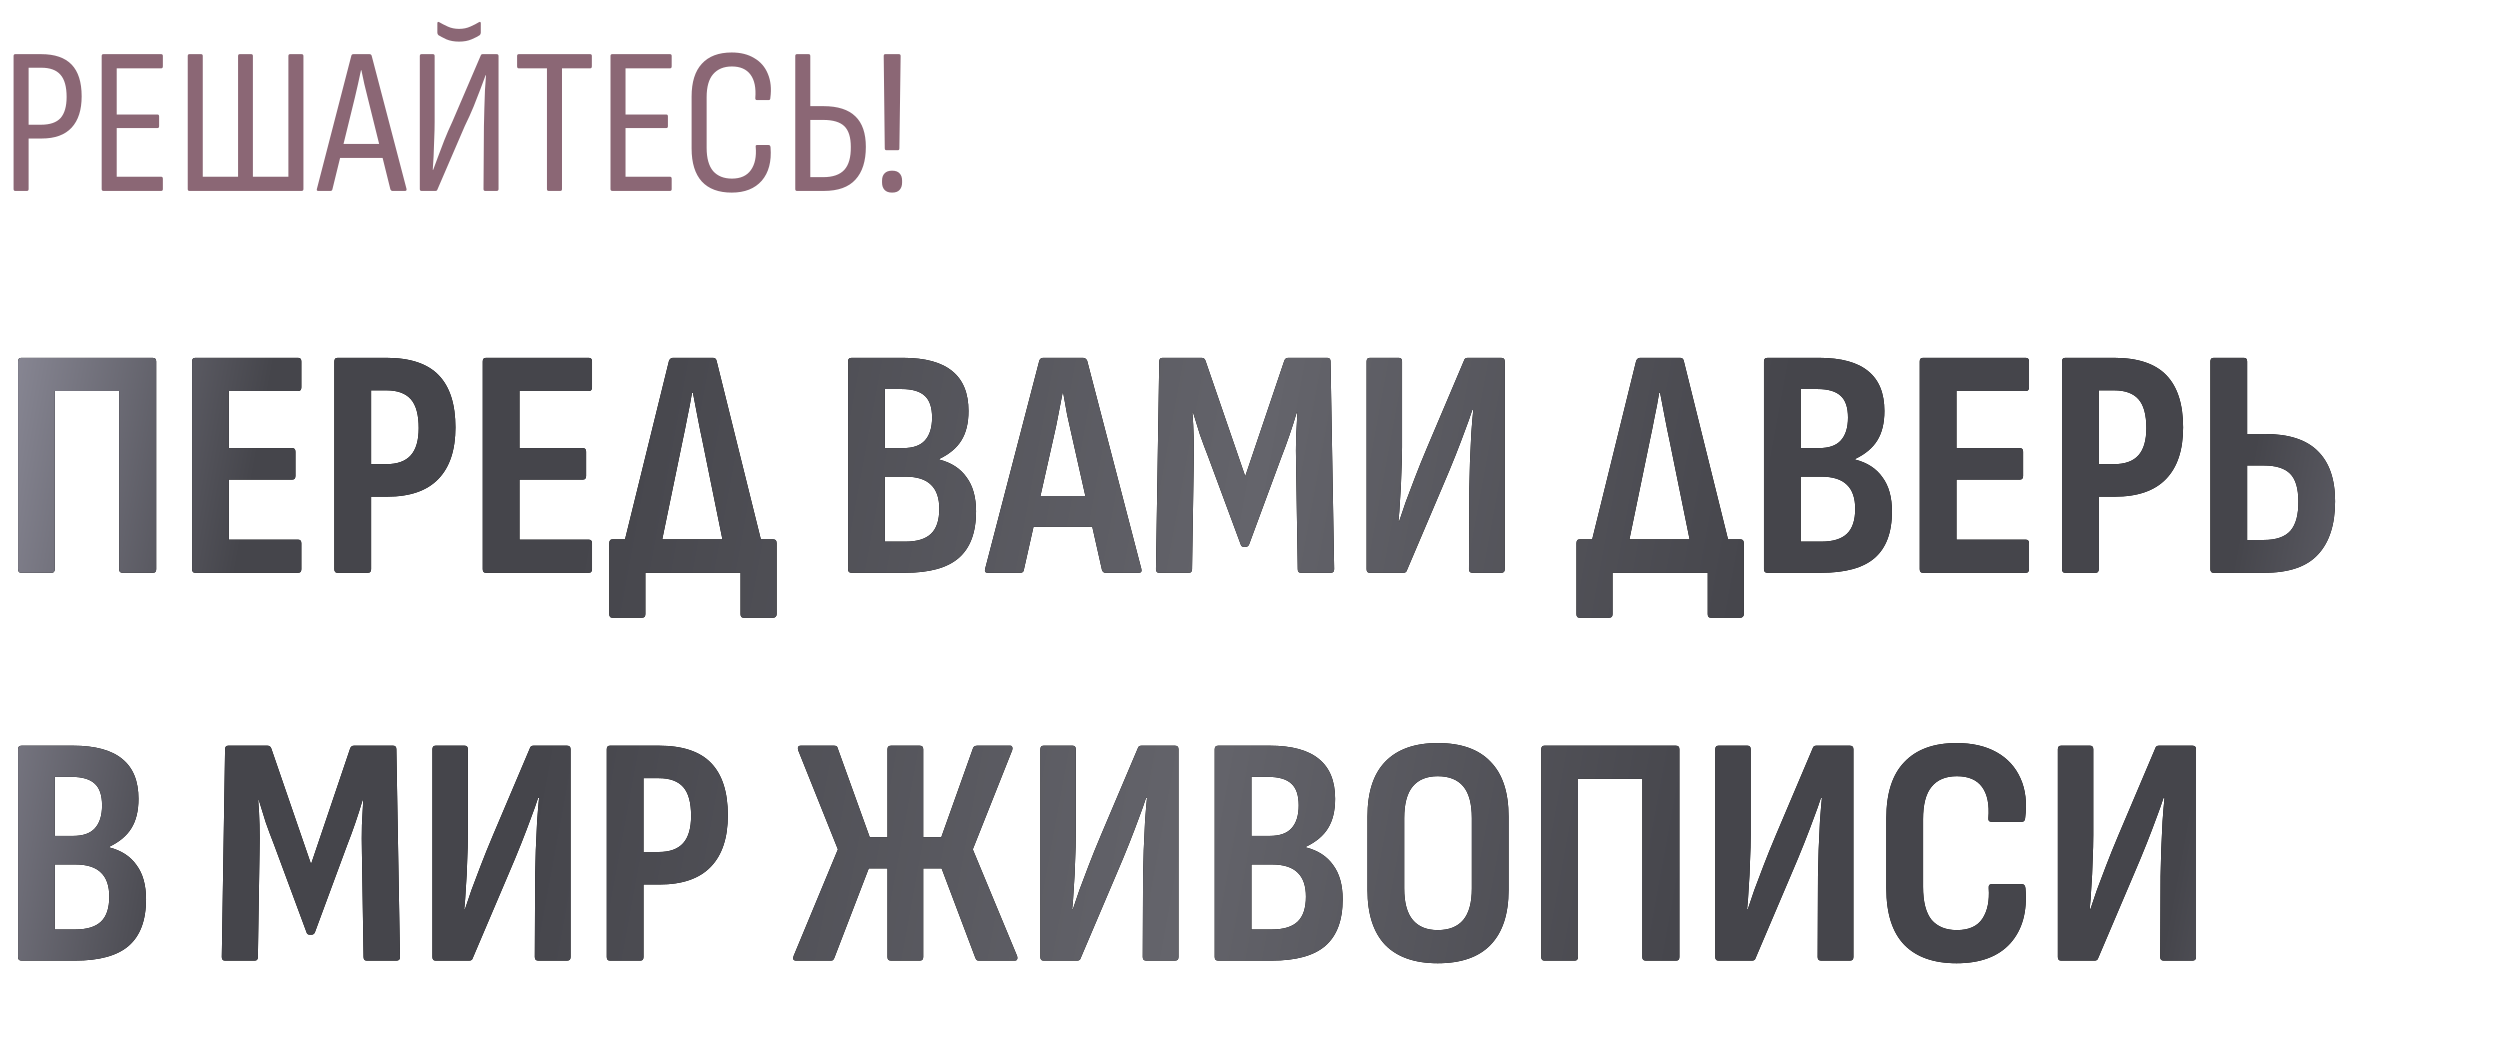 <?xml version="1.0" encoding="UTF-8"?> <svg xmlns="http://www.w3.org/2000/svg" width="419" height="177" viewBox="0 0 419 177" fill="none"> <path d="M3.575 96C3.208 96 3.025 95.798 3.025 95.395V60.58C3.025 60.177 3.208 59.975 3.575 59.975H25.575C25.978 59.975 26.18 60.177 26.18 60.58V95.395C26.18 95.798 25.997 96 25.63 96H20.57C20.167 96 19.965 95.798 19.965 95.395V65.53H9.185V95.34C9.185 95.78 9.002 96 8.635 96H3.575ZM32.74 96C32.373 96 32.19 95.798 32.19 95.395V60.58C32.19 60.177 32.373 59.975 32.74 59.975H49.955C50.322 59.975 50.505 60.177 50.505 60.58V64.925C50.505 65.328 50.322 65.53 49.955 65.53H38.35V75.1H48.965C49.332 75.1 49.515 75.302 49.515 75.705V79.775C49.515 80.178 49.332 80.38 48.965 80.38H38.35V90.445H49.955C50.322 90.445 50.505 90.647 50.505 91.05V95.395C50.505 95.798 50.322 96 49.955 96H32.74ZM56.588 96C56.221 96 56.038 95.798 56.038 95.395V60.58C56.038 60.177 56.221 59.975 56.588 59.975H64.783C68.743 59.975 71.658 60.947 73.528 62.89C75.398 64.833 76.333 67.748 76.333 71.635C76.333 75.412 75.379 78.29 73.473 80.27C71.566 82.25 68.706 83.24 64.893 83.24H62.198V95.395C62.198 95.798 62.014 96 61.648 96H56.588ZM62.198 77.795H64.728C66.598 77.795 67.973 77.3 68.853 76.31C69.733 75.32 70.173 73.798 70.173 71.745C70.173 69.508 69.733 67.895 68.853 66.905C67.973 65.915 66.616 65.42 64.783 65.42H62.198V77.795ZM81.456 96C81.089 96 80.906 95.798 80.906 95.395V60.58C80.906 60.177 81.089 59.975 81.456 59.975H98.671C99.037 59.975 99.221 60.177 99.221 60.58V64.925C99.221 65.328 99.037 65.53 98.671 65.53H87.066V75.1H97.681C98.047 75.1 98.231 75.302 98.231 75.705V79.775C98.231 80.178 98.047 80.38 97.681 80.38H87.066V90.445H98.671C99.037 90.445 99.221 90.647 99.221 91.05V95.395C99.221 95.798 99.037 96 98.671 96H81.456ZM110.199 94.24L103.819 94.185L112.124 60.47C112.27 60.14 112.49 59.975 112.784 59.975H119.494C119.824 59.975 120.025 60.14 120.099 60.47L128.459 94.185L121.859 94.24L117.734 73.945C117.44 72.588 117.165 71.232 116.909 69.875C116.652 68.518 116.395 67.18 116.139 65.86H115.974C115.754 67.217 115.497 68.573 115.204 69.93C114.947 71.287 114.672 72.643 114.379 74L110.199 94.24ZM102.664 103.535C102.297 103.535 102.114 103.333 102.114 102.93V91.05C102.114 90.61 102.297 90.39 102.664 90.39H129.559C129.962 90.39 130.164 90.61 130.164 91.05V102.93C130.164 103.113 130.109 103.26 129.999 103.37C129.889 103.48 129.742 103.535 129.559 103.535H124.664C124.297 103.535 124.114 103.333 124.114 102.93V96H108.164V102.93C108.164 103.333 107.962 103.535 107.559 103.535H102.664ZM142.741 96C142.338 96 142.136 95.798 142.136 95.395V60.58C142.136 60.177 142.338 59.975 142.741 59.975H151.376C155.08 59.975 157.83 60.727 159.626 62.23C161.423 63.697 162.321 65.915 162.321 68.885C162.321 70.902 161.918 72.552 161.111 73.835C160.341 75.082 159.113 76.108 157.426 76.915V77.025C159.443 77.538 160.965 78.528 161.991 79.995C163.055 81.425 163.586 83.332 163.586 85.715C163.586 89.235 162.615 91.838 160.671 93.525C158.765 95.175 155.758 96 151.651 96H142.741ZM148.296 90.775H151.761C153.705 90.775 155.135 90.335 156.051 89.455C156.968 88.575 157.426 87.182 157.426 85.275C157.426 83.478 156.968 82.14 156.051 81.26C155.135 80.343 153.705 79.885 151.761 79.885H148.296V90.775ZM148.296 75.1H151.376C153.026 75.1 154.236 74.678 155.006 73.835C155.813 72.955 156.216 71.672 156.216 69.985C156.216 68.298 155.813 67.088 155.006 66.355C154.2 65.585 152.898 65.2 151.101 65.2H148.296V75.1ZM165.547 96C165.144 96 164.997 95.78 165.107 95.34L174.182 60.47C174.292 60.14 174.512 59.975 174.842 59.975H181.497C181.827 59.975 182.066 60.14 182.212 60.47L191.287 95.34C191.397 95.78 191.251 96 190.847 96H185.292C184.999 96 184.797 95.835 184.687 95.505L179.682 73.23C179.389 71.983 179.114 70.755 178.857 69.545C178.637 68.298 178.417 67.07 178.197 65.86H178.087C177.867 67.07 177.629 68.298 177.372 69.545C177.152 70.755 176.896 71.983 176.602 73.23L171.597 95.505C171.561 95.835 171.359 96 170.992 96H165.547ZM172.257 88.3L173.302 83.13H182.872L183.972 88.3H172.257ZM194.29 96C193.923 96 193.74 95.798 193.74 95.395L194.29 60.58C194.29 60.177 194.473 59.975 194.84 59.975H201.385C201.715 59.975 201.935 60.14 202.045 60.47L208.7 79.83L215.245 60.47C215.355 60.14 215.575 59.975 215.905 59.975H222.45C222.816 59.975 223 60.177 223 60.58L223.605 95.395C223.605 95.798 223.403 96 223 96H218.05C217.683 96 217.5 95.798 217.5 95.395L217.225 77.85C217.188 76.273 217.188 74.752 217.225 73.285C217.298 71.818 217.371 70.425 217.445 69.105H217.335C216.968 70.352 216.565 71.617 216.125 72.9C215.685 74.183 215.226 75.43 214.75 76.64L209.36 91.215C209.25 91.508 209.048 91.655 208.755 91.655H208.48C208.186 91.655 208.003 91.508 207.93 91.215L202.485 76.53C202.008 75.32 201.55 74.092 201.11 72.845C200.706 71.562 200.321 70.315 199.955 69.105H199.845C199.955 70.425 200.028 71.818 200.065 73.285C200.101 74.715 200.101 76.218 200.065 77.795L199.79 95.395C199.79 95.798 199.606 96 199.24 96H194.29ZM229.591 96C229.224 96 229.041 95.798 229.041 95.395V60.58C229.041 60.177 229.224 59.975 229.591 59.975H234.431C234.797 59.975 234.981 60.177 234.981 60.58V74.935C234.981 76.218 234.944 77.648 234.871 79.225C234.834 80.765 234.761 82.268 234.651 83.735C234.577 85.165 234.486 86.393 234.376 87.42H234.486C234.816 86.43 235.182 85.348 235.586 84.175C236.026 83.002 236.539 81.645 237.126 80.105C237.712 78.565 238.409 76.842 239.216 74.935L245.376 60.415C245.449 60.122 245.651 59.975 245.981 59.975H251.591C251.994 59.975 252.196 60.177 252.196 60.58V95.395C252.196 95.798 251.994 96 251.591 96H246.806C246.402 96 246.201 95.798 246.201 95.395L246.256 81.865C246.292 80.545 246.329 79.078 246.366 77.465C246.439 75.852 246.512 74.257 246.586 72.68C246.696 71.103 246.806 69.783 246.916 68.72H246.751C246.421 69.747 246.017 70.883 245.541 72.13C245.101 73.34 244.569 74.733 243.946 76.31C243.322 77.887 242.552 79.738 241.636 81.865L235.806 95.56C235.732 95.853 235.531 96 235.201 96H229.591ZM272.298 94.24L265.918 94.185L274.223 60.47C274.37 60.14 274.59 59.975 274.883 59.975H281.593C281.923 59.975 282.125 60.14 282.198 60.47L290.558 94.185L283.958 94.24L279.833 73.945C279.54 72.588 279.265 71.232 279.008 69.875C278.751 68.518 278.495 67.18 278.238 65.86H278.073C277.853 67.217 277.596 68.573 277.303 69.93C277.046 71.287 276.771 72.643 276.478 74L272.298 94.24ZM264.763 103.535C264.396 103.535 264.213 103.333 264.213 102.93V91.05C264.213 90.61 264.396 90.39 264.763 90.39H291.658C292.061 90.39 292.263 90.61 292.263 91.05V102.93C292.263 103.113 292.208 103.26 292.098 103.37C291.988 103.48 291.841 103.535 291.658 103.535H286.763C286.396 103.535 286.213 103.333 286.213 102.93V96H270.263V102.93C270.263 103.333 270.061 103.535 269.658 103.535H264.763ZM296.247 96C295.844 96 295.642 95.798 295.642 95.395V60.58C295.642 60.177 295.844 59.975 296.247 59.975H304.882C308.586 59.975 311.336 60.727 313.132 62.23C314.929 63.697 315.827 65.915 315.827 68.885C315.827 70.902 315.424 72.552 314.617 73.835C313.847 75.082 312.619 76.108 310.932 76.915V77.025C312.949 77.538 314.471 78.528 315.497 79.995C316.561 81.425 317.092 83.332 317.092 85.715C317.092 89.235 316.121 91.838 314.177 93.525C312.271 95.175 309.264 96 305.157 96H296.247ZM301.802 90.775H305.267C307.211 90.775 308.641 90.335 309.557 89.455C310.474 88.575 310.932 87.182 310.932 85.275C310.932 83.478 310.474 82.14 309.557 81.26C308.641 80.343 307.211 79.885 305.267 79.885H301.802V90.775ZM301.802 75.1H304.882C306.532 75.1 307.742 74.678 308.512 73.835C309.319 72.955 309.722 71.672 309.722 69.985C309.722 68.298 309.319 67.088 308.512 66.355C307.706 65.585 306.404 65.2 304.607 65.2H301.802V75.1ZM322.296 96C321.929 96 321.746 95.798 321.746 95.395V60.58C321.746 60.177 321.929 59.975 322.296 59.975H339.511C339.877 59.975 340.061 60.177 340.061 60.58V64.925C340.061 65.328 339.877 65.53 339.511 65.53H327.906V75.1H338.521C338.887 75.1 339.071 75.302 339.071 75.705V79.775C339.071 80.178 338.887 80.38 338.521 80.38H327.906V90.445H339.511C339.877 90.445 340.061 90.647 340.061 91.05V95.395C340.061 95.798 339.877 96 339.511 96H322.296ZM346.143 96C345.777 96 345.593 95.798 345.593 95.395V60.58C345.593 60.177 345.777 59.975 346.143 59.975H354.338C358.298 59.975 361.213 60.947 363.083 62.89C364.953 64.833 365.888 67.748 365.888 71.635C365.888 75.412 364.935 78.29 363.028 80.27C361.122 82.25 358.262 83.24 354.448 83.24H351.753V95.395C351.753 95.798 351.57 96 351.203 96H346.143ZM351.753 77.795H354.283C356.153 77.795 357.528 77.3 358.408 76.31C359.288 75.32 359.728 73.798 359.728 71.745C359.728 69.508 359.288 67.895 358.408 66.905C357.528 65.915 356.172 65.42 354.338 65.42H351.753V77.795ZM371.012 96C370.645 96 370.462 95.798 370.462 95.395V60.58C370.462 60.177 370.645 59.975 371.012 59.975H376.072C376.438 59.975 376.622 60.177 376.622 60.58V72.735H379.592C383.588 72.735 386.54 73.688 388.447 75.595C390.39 77.502 391.362 80.307 391.362 84.01C391.362 87.897 390.408 90.867 388.502 92.92C386.632 94.973 383.625 96 379.482 96H371.012ZM376.622 90.5H379.427C381.48 90.5 382.965 89.987 383.882 88.96C384.798 87.897 385.238 86.247 385.202 84.01C385.202 81.847 384.743 80.307 383.827 79.39C382.91 78.473 381.443 78.015 379.427 78.015H376.622V90.5ZM3.63 161C3.227 161 3.025 160.798 3.025 160.395V125.58C3.025 125.177 3.227 124.975 3.63 124.975H12.265C15.968 124.975 18.718 125.727 20.515 127.23C22.312 128.697 23.21 130.915 23.21 133.885C23.21 135.902 22.807 137.552 22 138.835C21.23 140.082 20.002 141.108 18.315 141.915V142.025C20.332 142.538 21.853 143.528 22.88 144.995C23.943 146.425 24.475 148.332 24.475 150.715C24.475 154.235 23.503 156.838 21.56 158.525C19.653 160.175 16.647 161 12.54 161H3.63ZM9.185 155.775H12.65C14.593 155.775 16.023 155.335 16.94 154.455C17.857 153.575 18.315 152.182 18.315 150.275C18.315 148.478 17.857 147.14 16.94 146.26C16.023 145.343 14.593 144.885 12.65 144.885H9.185V155.775ZM9.185 140.1H12.265C13.915 140.1 15.125 139.678 15.895 138.835C16.702 137.955 17.105 136.672 17.105 134.985C17.105 133.298 16.702 132.088 15.895 131.355C15.088 130.585 13.787 130.2 11.99 130.2H9.185V140.1ZM37.722 161C37.356 161 37.172 160.798 37.172 160.395L37.722 125.58C37.722 125.177 37.906 124.975 38.272 124.975H44.817C45.147 124.975 45.367 125.14 45.477 125.47L52.132 144.83L58.677 125.47C58.787 125.14 59.007 124.975 59.337 124.975H65.882C66.249 124.975 66.432 125.177 66.432 125.58L67.037 160.395C67.037 160.798 66.836 161 66.432 161H61.482C61.116 161 60.932 160.798 60.932 160.395L60.657 142.85C60.621 141.273 60.621 139.752 60.657 138.285C60.731 136.818 60.804 135.425 60.877 134.105H60.767C60.401 135.352 59.997 136.617 59.557 137.9C59.117 139.183 58.659 140.43 58.182 141.64L52.792 156.215C52.682 156.508 52.481 156.655 52.187 156.655H51.912C51.619 156.655 51.436 156.508 51.362 156.215L45.917 141.53C45.441 140.32 44.982 139.092 44.542 137.845C44.139 136.562 43.754 135.315 43.387 134.105H43.277C43.387 135.425 43.461 136.818 43.497 138.285C43.534 139.715 43.534 141.218 43.497 142.795L43.222 160.395C43.222 160.798 43.039 161 42.672 161H37.722ZM73.023 161C72.657 161 72.473 160.798 72.473 160.395V125.58C72.473 125.177 72.657 124.975 73.023 124.975H77.863C78.23 124.975 78.413 125.177 78.413 125.58V139.935C78.413 141.218 78.377 142.648 78.303 144.225C78.267 145.765 78.193 147.268 78.083 148.735C78.01 150.165 77.918 151.393 77.808 152.42H77.918C78.248 151.43 78.615 150.348 79.018 149.175C79.458 148.002 79.972 146.645 80.558 145.105C81.145 143.565 81.842 141.842 82.648 139.935L88.808 125.415C88.882 125.122 89.083 124.975 89.413 124.975H95.023C95.427 124.975 95.628 125.177 95.628 125.58V160.395C95.628 160.798 95.427 161 95.023 161H90.238C89.835 161 89.633 160.798 89.633 160.395L89.688 146.865C89.725 145.545 89.762 144.078 89.798 142.465C89.872 140.852 89.945 139.257 90.018 137.68C90.128 136.103 90.238 134.783 90.348 133.72H90.183C89.853 134.747 89.45 135.883 88.973 137.13C88.533 138.34 88.002 139.733 87.378 141.31C86.755 142.887 85.985 144.738 85.068 146.865L79.238 160.56C79.165 160.853 78.963 161 78.633 161H73.023ZM102.242 161C101.875 161 101.692 160.798 101.692 160.395V125.58C101.692 125.177 101.875 124.975 102.242 124.975H110.437C114.397 124.975 117.312 125.947 119.182 127.89C121.052 129.833 121.987 132.748 121.987 136.635C121.987 140.412 121.034 143.29 119.127 145.27C117.22 147.25 114.36 148.24 110.547 148.24H107.852V160.395C107.852 160.798 107.669 161 107.302 161H102.242ZM107.852 142.795H110.382C112.252 142.795 113.627 142.3 114.507 141.31C115.387 140.32 115.827 138.798 115.827 136.745C115.827 134.508 115.387 132.895 114.507 131.905C113.627 130.915 112.27 130.42 110.437 130.42H107.852V142.795ZM133.449 161C132.972 161 132.826 160.743 133.009 160.23L140.434 142.355L133.779 125.745C133.632 125.232 133.779 124.975 134.219 124.975H139.774C140.141 124.975 140.342 125.103 140.379 125.36L145.769 140.32H148.739V125.58C148.739 125.177 148.941 124.975 149.344 124.975H154.129C154.532 124.975 154.734 125.177 154.734 125.58V140.32H157.759L163.094 125.36C163.204 125.103 163.442 124.975 163.809 124.975H169.309C169.492 124.975 169.602 125.048 169.639 125.195C169.712 125.342 169.712 125.525 169.639 125.745L163.039 142.355L170.464 160.23C170.537 160.45 170.537 160.633 170.464 160.78C170.427 160.927 170.281 161 170.024 161H164.139C163.992 161 163.864 160.982 163.754 160.945C163.644 160.872 163.552 160.743 163.479 160.56L157.814 145.545H154.734V160.395C154.734 160.798 154.532 161 154.129 161H149.344C148.941 161 148.739 160.798 148.739 160.395V145.545H145.604L139.829 160.56C139.756 160.743 139.664 160.872 139.554 160.945C139.444 160.982 139.316 161 139.169 161H133.449ZM174.913 161C174.546 161 174.363 160.798 174.363 160.395V125.58C174.363 125.177 174.546 124.975 174.913 124.975H179.753C180.12 124.975 180.303 125.177 180.303 125.58V139.935C180.303 141.218 180.266 142.648 180.193 144.225C180.156 145.765 180.083 147.268 179.973 148.735C179.9 150.165 179.808 151.393 179.698 152.42H179.808C180.138 151.43 180.505 150.348 180.908 149.175C181.348 148.002 181.861 146.645 182.448 145.105C183.035 143.565 183.731 141.842 184.538 139.935L190.698 125.415C190.771 125.122 190.973 124.975 191.303 124.975H196.913C197.316 124.975 197.518 125.177 197.518 125.58V160.395C197.518 160.798 197.316 161 196.913 161H192.128C191.725 161 191.523 160.798 191.523 160.395L191.578 146.865C191.615 145.545 191.651 144.078 191.688 142.465C191.761 140.852 191.835 139.257 191.908 137.68C192.018 136.103 192.128 134.783 192.238 133.72H192.073C191.743 134.747 191.34 135.883 190.863 137.13C190.423 138.34 189.891 139.733 189.268 141.31C188.645 142.887 187.875 144.738 186.958 146.865L181.128 160.56C181.055 160.853 180.853 161 180.523 161H174.913ZM204.187 161C203.783 161 203.582 160.798 203.582 160.395V125.58C203.582 125.177 203.783 124.975 204.187 124.975H212.822C216.525 124.975 219.275 125.727 221.072 127.23C222.868 128.697 223.767 130.915 223.767 133.885C223.767 135.902 223.363 137.552 222.557 138.835C221.787 140.082 220.558 141.108 218.872 141.915V142.025C220.888 142.538 222.41 143.528 223.437 144.995C224.5 146.425 225.032 148.332 225.032 150.715C225.032 154.235 224.06 156.838 222.117 158.525C220.21 160.175 217.203 161 213.097 161H204.187ZM209.742 155.775H213.207C215.15 155.775 216.58 155.335 217.497 154.455C218.413 153.575 218.872 152.182 218.872 150.275C218.872 148.478 218.413 147.14 217.497 146.26C216.58 145.343 215.15 144.885 213.207 144.885H209.742V155.775ZM209.742 140.1H212.822C214.472 140.1 215.682 139.678 216.452 138.835C217.258 137.955 217.662 136.672 217.662 134.985C217.662 133.298 217.258 132.088 216.452 131.355C215.645 130.585 214.343 130.2 212.547 130.2H209.742V140.1ZM240.959 161.44C237.109 161.44 234.176 160.413 232.159 158.36C230.179 156.27 229.189 153.208 229.189 149.175V136.855C229.189 132.785 230.179 129.723 232.159 127.67C234.176 125.58 237.109 124.535 240.959 124.535C244.882 124.535 247.834 125.58 249.814 127.67C251.831 129.723 252.839 132.785 252.839 136.855V149.175C252.839 153.208 251.831 156.27 249.814 158.36C247.834 160.413 244.882 161.44 240.959 161.44ZM240.959 155.885C242.866 155.885 244.296 155.317 245.249 154.18C246.202 153.043 246.679 151.283 246.679 148.9V137.13C246.679 134.71 246.202 132.932 245.249 131.795C244.296 130.658 242.866 130.09 240.959 130.09C239.126 130.09 237.732 130.658 236.779 131.795C235.826 132.932 235.349 134.71 235.349 137.13V148.9C235.349 151.283 235.826 153.043 236.779 154.18C237.732 155.317 239.126 155.885 240.959 155.885ZM258.863 161C258.496 161 258.313 160.798 258.313 160.395V125.58C258.313 125.177 258.496 124.975 258.863 124.975H280.863C281.266 124.975 281.468 125.177 281.468 125.58V160.395C281.468 160.798 281.285 161 280.918 161H275.858C275.455 161 275.253 160.798 275.253 160.395V130.53H264.473V160.34C264.473 160.78 264.29 161 263.923 161H258.863ZM288.028 161C287.661 161 287.478 160.798 287.478 160.395V125.58C287.478 125.177 287.661 124.975 288.028 124.975H292.868C293.235 124.975 293.418 125.177 293.418 125.58V139.935C293.418 141.218 293.381 142.648 293.308 144.225C293.271 145.765 293.198 147.268 293.088 148.735C293.015 150.165 292.923 151.393 292.813 152.42H292.923C293.253 151.43 293.62 150.348 294.023 149.175C294.463 148.002 294.976 146.645 295.563 145.105C296.15 143.565 296.846 141.842 297.653 139.935L303.813 125.415C303.886 125.122 304.088 124.975 304.418 124.975H310.028C310.431 124.975 310.633 125.177 310.633 125.58V160.395C310.633 160.798 310.431 161 310.028 161H305.243C304.84 161 304.638 160.798 304.638 160.395L304.693 146.865C304.73 145.545 304.766 144.078 304.803 142.465C304.876 140.852 304.95 139.257 305.023 137.68C305.133 136.103 305.243 134.783 305.353 133.72H305.188C304.858 134.747 304.455 135.883 303.978 137.13C303.538 138.34 303.006 139.733 302.383 141.31C301.76 142.887 300.99 144.738 300.073 146.865L294.243 160.56C294.17 160.853 293.968 161 293.638 161H288.028ZM327.917 161.44C324.104 161.44 321.189 160.413 319.172 158.36C317.155 156.27 316.147 153.117 316.147 148.9V137.13C316.147 132.95 317.155 129.815 319.172 127.725C321.189 125.598 324.104 124.535 327.917 124.535C330.557 124.535 332.794 125.048 334.627 126.075C336.46 127.102 337.799 128.568 338.642 130.475C339.485 132.345 339.742 134.563 339.412 137.13C339.375 137.533 339.192 137.735 338.862 137.735H333.802C333.399 137.735 333.215 137.533 333.252 137.13C333.435 134.857 333.087 133.115 332.207 131.905C331.327 130.695 329.915 130.09 327.972 130.09C326.102 130.09 324.69 130.677 323.737 131.85C322.784 132.987 322.307 134.802 322.307 137.295V148.625C322.307 151.155 322.784 153.007 323.737 154.18C324.727 155.317 326.139 155.885 327.972 155.885C329.989 155.885 331.419 155.243 332.262 153.96C333.105 152.677 333.454 150.972 333.307 148.845C333.27 148.405 333.435 148.185 333.802 148.185H338.862C339.229 148.185 339.43 148.423 339.467 148.9C339.797 152.75 338.954 155.812 336.937 158.085C334.92 160.322 331.914 161.44 327.917 161.44ZM345.445 161C345.078 161 344.895 160.798 344.895 160.395V125.58C344.895 125.177 345.078 124.975 345.445 124.975H350.285C350.652 124.975 350.835 125.177 350.835 125.58V139.935C350.835 141.218 350.798 142.648 350.725 144.225C350.688 145.765 350.615 147.268 350.505 148.735C350.432 150.165 350.34 151.393 350.23 152.42H350.34C350.67 151.43 351.037 150.348 351.44 149.175C351.88 148.002 352.393 146.645 352.98 145.105C353.567 143.565 354.263 141.842 355.07 139.935L361.23 125.415C361.303 125.122 361.505 124.975 361.835 124.975H367.445C367.848 124.975 368.05 125.177 368.05 125.58V160.395C368.05 160.798 367.848 161 367.445 161H362.66C362.257 161 362.055 160.798 362.055 160.395L362.11 146.865C362.147 145.545 362.183 144.078 362.22 142.465C362.293 140.852 362.367 139.257 362.44 137.68C362.55 136.103 362.66 134.783 362.77 133.72H362.605C362.275 134.747 361.872 135.883 361.395 137.13C360.955 138.34 360.423 139.733 359.8 141.31C359.177 142.887 358.407 144.738 357.49 146.865L351.66 160.56C351.587 160.853 351.385 161 351.055 161H345.445Z" fill="black"></path> <path d="M3.575 96C3.208 96 3.025 95.798 3.025 95.395V60.58C3.025 60.177 3.208 59.975 3.575 59.975H25.575C25.978 59.975 26.18 60.177 26.18 60.58V95.395C26.18 95.798 25.997 96 25.63 96H20.57C20.167 96 19.965 95.798 19.965 95.395V65.53H9.185V95.34C9.185 95.78 9.002 96 8.635 96H3.575ZM32.74 96C32.373 96 32.19 95.798 32.19 95.395V60.58C32.19 60.177 32.373 59.975 32.74 59.975H49.955C50.322 59.975 50.505 60.177 50.505 60.58V64.925C50.505 65.328 50.322 65.53 49.955 65.53H38.35V75.1H48.965C49.332 75.1 49.515 75.302 49.515 75.705V79.775C49.515 80.178 49.332 80.38 48.965 80.38H38.35V90.445H49.955C50.322 90.445 50.505 90.647 50.505 91.05V95.395C50.505 95.798 50.322 96 49.955 96H32.74ZM56.588 96C56.221 96 56.038 95.798 56.038 95.395V60.58C56.038 60.177 56.221 59.975 56.588 59.975H64.783C68.743 59.975 71.658 60.947 73.528 62.89C75.398 64.833 76.333 67.748 76.333 71.635C76.333 75.412 75.379 78.29 73.473 80.27C71.566 82.25 68.706 83.24 64.893 83.24H62.198V95.395C62.198 95.798 62.014 96 61.648 96H56.588ZM62.198 77.795H64.728C66.598 77.795 67.973 77.3 68.853 76.31C69.733 75.32 70.173 73.798 70.173 71.745C70.173 69.508 69.733 67.895 68.853 66.905C67.973 65.915 66.616 65.42 64.783 65.42H62.198V77.795ZM81.456 96C81.089 96 80.906 95.798 80.906 95.395V60.58C80.906 60.177 81.089 59.975 81.456 59.975H98.671C99.037 59.975 99.221 60.177 99.221 60.58V64.925C99.221 65.328 99.037 65.53 98.671 65.53H87.066V75.1H97.681C98.047 75.1 98.231 75.302 98.231 75.705V79.775C98.231 80.178 98.047 80.38 97.681 80.38H87.066V90.445H98.671C99.037 90.445 99.221 90.647 99.221 91.05V95.395C99.221 95.798 99.037 96 98.671 96H81.456ZM110.199 94.24L103.819 94.185L112.124 60.47C112.27 60.14 112.49 59.975 112.784 59.975H119.494C119.824 59.975 120.025 60.14 120.099 60.47L128.459 94.185L121.859 94.24L117.734 73.945C117.44 72.588 117.165 71.232 116.909 69.875C116.652 68.518 116.395 67.18 116.139 65.86H115.974C115.754 67.217 115.497 68.573 115.204 69.93C114.947 71.287 114.672 72.643 114.379 74L110.199 94.24ZM102.664 103.535C102.297 103.535 102.114 103.333 102.114 102.93V91.05C102.114 90.61 102.297 90.39 102.664 90.39H129.559C129.962 90.39 130.164 90.61 130.164 91.05V102.93C130.164 103.113 130.109 103.26 129.999 103.37C129.889 103.48 129.742 103.535 129.559 103.535H124.664C124.297 103.535 124.114 103.333 124.114 102.93V96H108.164V102.93C108.164 103.333 107.962 103.535 107.559 103.535H102.664ZM142.741 96C142.338 96 142.136 95.798 142.136 95.395V60.58C142.136 60.177 142.338 59.975 142.741 59.975H151.376C155.08 59.975 157.83 60.727 159.626 62.23C161.423 63.697 162.321 65.915 162.321 68.885C162.321 70.902 161.918 72.552 161.111 73.835C160.341 75.082 159.113 76.108 157.426 76.915V77.025C159.443 77.538 160.965 78.528 161.991 79.995C163.055 81.425 163.586 83.332 163.586 85.715C163.586 89.235 162.615 91.838 160.671 93.525C158.765 95.175 155.758 96 151.651 96H142.741ZM148.296 90.775H151.761C153.705 90.775 155.135 90.335 156.051 89.455C156.968 88.575 157.426 87.182 157.426 85.275C157.426 83.478 156.968 82.14 156.051 81.26C155.135 80.343 153.705 79.885 151.761 79.885H148.296V90.775ZM148.296 75.1H151.376C153.026 75.1 154.236 74.678 155.006 73.835C155.813 72.955 156.216 71.672 156.216 69.985C156.216 68.298 155.813 67.088 155.006 66.355C154.2 65.585 152.898 65.2 151.101 65.2H148.296V75.1ZM165.547 96C165.144 96 164.997 95.78 165.107 95.34L174.182 60.47C174.292 60.14 174.512 59.975 174.842 59.975H181.497C181.827 59.975 182.066 60.14 182.212 60.47L191.287 95.34C191.397 95.78 191.251 96 190.847 96H185.292C184.999 96 184.797 95.835 184.687 95.505L179.682 73.23C179.389 71.983 179.114 70.755 178.857 69.545C178.637 68.298 178.417 67.07 178.197 65.86H178.087C177.867 67.07 177.629 68.298 177.372 69.545C177.152 70.755 176.896 71.983 176.602 73.23L171.597 95.505C171.561 95.835 171.359 96 170.992 96H165.547ZM172.257 88.3L173.302 83.13H182.872L183.972 88.3H172.257ZM194.29 96C193.923 96 193.74 95.798 193.74 95.395L194.29 60.58C194.29 60.177 194.473 59.975 194.84 59.975H201.385C201.715 59.975 201.935 60.14 202.045 60.47L208.7 79.83L215.245 60.47C215.355 60.14 215.575 59.975 215.905 59.975H222.45C222.816 59.975 223 60.177 223 60.58L223.605 95.395C223.605 95.798 223.403 96 223 96H218.05C217.683 96 217.5 95.798 217.5 95.395L217.225 77.85C217.188 76.273 217.188 74.752 217.225 73.285C217.298 71.818 217.371 70.425 217.445 69.105H217.335C216.968 70.352 216.565 71.617 216.125 72.9C215.685 74.183 215.226 75.43 214.75 76.64L209.36 91.215C209.25 91.508 209.048 91.655 208.755 91.655H208.48C208.186 91.655 208.003 91.508 207.93 91.215L202.485 76.53C202.008 75.32 201.55 74.092 201.11 72.845C200.706 71.562 200.321 70.315 199.955 69.105H199.845C199.955 70.425 200.028 71.818 200.065 73.285C200.101 74.715 200.101 76.218 200.065 77.795L199.79 95.395C199.79 95.798 199.606 96 199.24 96H194.29ZM229.591 96C229.224 96 229.041 95.798 229.041 95.395V60.58C229.041 60.177 229.224 59.975 229.591 59.975H234.431C234.797 59.975 234.981 60.177 234.981 60.58V74.935C234.981 76.218 234.944 77.648 234.871 79.225C234.834 80.765 234.761 82.268 234.651 83.735C234.577 85.165 234.486 86.393 234.376 87.42H234.486C234.816 86.43 235.182 85.348 235.586 84.175C236.026 83.002 236.539 81.645 237.126 80.105C237.712 78.565 238.409 76.842 239.216 74.935L245.376 60.415C245.449 60.122 245.651 59.975 245.981 59.975H251.591C251.994 59.975 252.196 60.177 252.196 60.58V95.395C252.196 95.798 251.994 96 251.591 96H246.806C246.402 96 246.201 95.798 246.201 95.395L246.256 81.865C246.292 80.545 246.329 79.078 246.366 77.465C246.439 75.852 246.512 74.257 246.586 72.68C246.696 71.103 246.806 69.783 246.916 68.72H246.751C246.421 69.747 246.017 70.883 245.541 72.13C245.101 73.34 244.569 74.733 243.946 76.31C243.322 77.887 242.552 79.738 241.636 81.865L235.806 95.56C235.732 95.853 235.531 96 235.201 96H229.591ZM272.298 94.24L265.918 94.185L274.223 60.47C274.37 60.14 274.59 59.975 274.883 59.975H281.593C281.923 59.975 282.125 60.14 282.198 60.47L290.558 94.185L283.958 94.24L279.833 73.945C279.54 72.588 279.265 71.232 279.008 69.875C278.751 68.518 278.495 67.18 278.238 65.86H278.073C277.853 67.217 277.596 68.573 277.303 69.93C277.046 71.287 276.771 72.643 276.478 74L272.298 94.24ZM264.763 103.535C264.396 103.535 264.213 103.333 264.213 102.93V91.05C264.213 90.61 264.396 90.39 264.763 90.39H291.658C292.061 90.39 292.263 90.61 292.263 91.05V102.93C292.263 103.113 292.208 103.26 292.098 103.37C291.988 103.48 291.841 103.535 291.658 103.535H286.763C286.396 103.535 286.213 103.333 286.213 102.93V96H270.263V102.93C270.263 103.333 270.061 103.535 269.658 103.535H264.763ZM296.247 96C295.844 96 295.642 95.798 295.642 95.395V60.58C295.642 60.177 295.844 59.975 296.247 59.975H304.882C308.586 59.975 311.336 60.727 313.132 62.23C314.929 63.697 315.827 65.915 315.827 68.885C315.827 70.902 315.424 72.552 314.617 73.835C313.847 75.082 312.619 76.108 310.932 76.915V77.025C312.949 77.538 314.471 78.528 315.497 79.995C316.561 81.425 317.092 83.332 317.092 85.715C317.092 89.235 316.121 91.838 314.177 93.525C312.271 95.175 309.264 96 305.157 96H296.247ZM301.802 90.775H305.267C307.211 90.775 308.641 90.335 309.557 89.455C310.474 88.575 310.932 87.182 310.932 85.275C310.932 83.478 310.474 82.14 309.557 81.26C308.641 80.343 307.211 79.885 305.267 79.885H301.802V90.775ZM301.802 75.1H304.882C306.532 75.1 307.742 74.678 308.512 73.835C309.319 72.955 309.722 71.672 309.722 69.985C309.722 68.298 309.319 67.088 308.512 66.355C307.706 65.585 306.404 65.2 304.607 65.2H301.802V75.1ZM322.296 96C321.929 96 321.746 95.798 321.746 95.395V60.58C321.746 60.177 321.929 59.975 322.296 59.975H339.511C339.877 59.975 340.061 60.177 340.061 60.58V64.925C340.061 65.328 339.877 65.53 339.511 65.53H327.906V75.1H338.521C338.887 75.1 339.071 75.302 339.071 75.705V79.775C339.071 80.178 338.887 80.38 338.521 80.38H327.906V90.445H339.511C339.877 90.445 340.061 90.647 340.061 91.05V95.395C340.061 95.798 339.877 96 339.511 96H322.296ZM346.143 96C345.777 96 345.593 95.798 345.593 95.395V60.58C345.593 60.177 345.777 59.975 346.143 59.975H354.338C358.298 59.975 361.213 60.947 363.083 62.89C364.953 64.833 365.888 67.748 365.888 71.635C365.888 75.412 364.935 78.29 363.028 80.27C361.122 82.25 358.262 83.24 354.448 83.24H351.753V95.395C351.753 95.798 351.57 96 351.203 96H346.143ZM351.753 77.795H354.283C356.153 77.795 357.528 77.3 358.408 76.31C359.288 75.32 359.728 73.798 359.728 71.745C359.728 69.508 359.288 67.895 358.408 66.905C357.528 65.915 356.172 65.42 354.338 65.42H351.753V77.795ZM371.012 96C370.645 96 370.462 95.798 370.462 95.395V60.58C370.462 60.177 370.645 59.975 371.012 59.975H376.072C376.438 59.975 376.622 60.177 376.622 60.58V72.735H379.592C383.588 72.735 386.54 73.688 388.447 75.595C390.39 77.502 391.362 80.307 391.362 84.01C391.362 87.897 390.408 90.867 388.502 92.92C386.632 94.973 383.625 96 379.482 96H371.012ZM376.622 90.5H379.427C381.48 90.5 382.965 89.987 383.882 88.96C384.798 87.897 385.238 86.247 385.202 84.01C385.202 81.847 384.743 80.307 383.827 79.39C382.91 78.473 381.443 78.015 379.427 78.015H376.622V90.5ZM3.63 161C3.227 161 3.025 160.798 3.025 160.395V125.58C3.025 125.177 3.227 124.975 3.63 124.975H12.265C15.968 124.975 18.718 125.727 20.515 127.23C22.312 128.697 23.21 130.915 23.21 133.885C23.21 135.902 22.807 137.552 22 138.835C21.23 140.082 20.002 141.108 18.315 141.915V142.025C20.332 142.538 21.853 143.528 22.88 144.995C23.943 146.425 24.475 148.332 24.475 150.715C24.475 154.235 23.503 156.838 21.56 158.525C19.653 160.175 16.647 161 12.54 161H3.63ZM9.185 155.775H12.65C14.593 155.775 16.023 155.335 16.94 154.455C17.857 153.575 18.315 152.182 18.315 150.275C18.315 148.478 17.857 147.14 16.94 146.26C16.023 145.343 14.593 144.885 12.65 144.885H9.185V155.775ZM9.185 140.1H12.265C13.915 140.1 15.125 139.678 15.895 138.835C16.702 137.955 17.105 136.672 17.105 134.985C17.105 133.298 16.702 132.088 15.895 131.355C15.088 130.585 13.787 130.2 11.99 130.2H9.185V140.1ZM37.722 161C37.356 161 37.172 160.798 37.172 160.395L37.722 125.58C37.722 125.177 37.906 124.975 38.272 124.975H44.817C45.147 124.975 45.367 125.14 45.477 125.47L52.132 144.83L58.677 125.47C58.787 125.14 59.007 124.975 59.337 124.975H65.882C66.249 124.975 66.432 125.177 66.432 125.58L67.037 160.395C67.037 160.798 66.836 161 66.432 161H61.482C61.116 161 60.932 160.798 60.932 160.395L60.657 142.85C60.621 141.273 60.621 139.752 60.657 138.285C60.731 136.818 60.804 135.425 60.877 134.105H60.767C60.401 135.352 59.997 136.617 59.557 137.9C59.117 139.183 58.659 140.43 58.182 141.64L52.792 156.215C52.682 156.508 52.481 156.655 52.187 156.655H51.912C51.619 156.655 51.436 156.508 51.362 156.215L45.917 141.53C45.441 140.32 44.982 139.092 44.542 137.845C44.139 136.562 43.754 135.315 43.387 134.105H43.277C43.387 135.425 43.461 136.818 43.497 138.285C43.534 139.715 43.534 141.218 43.497 142.795L43.222 160.395C43.222 160.798 43.039 161 42.672 161H37.722ZM73.023 161C72.657 161 72.473 160.798 72.473 160.395V125.58C72.473 125.177 72.657 124.975 73.023 124.975H77.863C78.23 124.975 78.413 125.177 78.413 125.58V139.935C78.413 141.218 78.377 142.648 78.303 144.225C78.267 145.765 78.193 147.268 78.083 148.735C78.01 150.165 77.918 151.393 77.808 152.42H77.918C78.248 151.43 78.615 150.348 79.018 149.175C79.458 148.002 79.972 146.645 80.558 145.105C81.145 143.565 81.842 141.842 82.648 139.935L88.808 125.415C88.882 125.122 89.083 124.975 89.413 124.975H95.023C95.427 124.975 95.628 125.177 95.628 125.58V160.395C95.628 160.798 95.427 161 95.023 161H90.238C89.835 161 89.633 160.798 89.633 160.395L89.688 146.865C89.725 145.545 89.762 144.078 89.798 142.465C89.872 140.852 89.945 139.257 90.018 137.68C90.128 136.103 90.238 134.783 90.348 133.72H90.183C89.853 134.747 89.45 135.883 88.973 137.13C88.533 138.34 88.002 139.733 87.378 141.31C86.755 142.887 85.985 144.738 85.068 146.865L79.238 160.56C79.165 160.853 78.963 161 78.633 161H73.023ZM102.242 161C101.875 161 101.692 160.798 101.692 160.395V125.58C101.692 125.177 101.875 124.975 102.242 124.975H110.437C114.397 124.975 117.312 125.947 119.182 127.89C121.052 129.833 121.987 132.748 121.987 136.635C121.987 140.412 121.034 143.29 119.127 145.27C117.22 147.25 114.36 148.24 110.547 148.24H107.852V160.395C107.852 160.798 107.669 161 107.302 161H102.242ZM107.852 142.795H110.382C112.252 142.795 113.627 142.3 114.507 141.31C115.387 140.32 115.827 138.798 115.827 136.745C115.827 134.508 115.387 132.895 114.507 131.905C113.627 130.915 112.27 130.42 110.437 130.42H107.852V142.795ZM133.449 161C132.972 161 132.826 160.743 133.009 160.23L140.434 142.355L133.779 125.745C133.632 125.232 133.779 124.975 134.219 124.975H139.774C140.141 124.975 140.342 125.103 140.379 125.36L145.769 140.32H148.739V125.58C148.739 125.177 148.941 124.975 149.344 124.975H154.129C154.532 124.975 154.734 125.177 154.734 125.58V140.32H157.759L163.094 125.36C163.204 125.103 163.442 124.975 163.809 124.975H169.309C169.492 124.975 169.602 125.048 169.639 125.195C169.712 125.342 169.712 125.525 169.639 125.745L163.039 142.355L170.464 160.23C170.537 160.45 170.537 160.633 170.464 160.78C170.427 160.927 170.281 161 170.024 161H164.139C163.992 161 163.864 160.982 163.754 160.945C163.644 160.872 163.552 160.743 163.479 160.56L157.814 145.545H154.734V160.395C154.734 160.798 154.532 161 154.129 161H149.344C148.941 161 148.739 160.798 148.739 160.395V145.545H145.604L139.829 160.56C139.756 160.743 139.664 160.872 139.554 160.945C139.444 160.982 139.316 161 139.169 161H133.449ZM174.913 161C174.546 161 174.363 160.798 174.363 160.395V125.58C174.363 125.177 174.546 124.975 174.913 124.975H179.753C180.12 124.975 180.303 125.177 180.303 125.58V139.935C180.303 141.218 180.266 142.648 180.193 144.225C180.156 145.765 180.083 147.268 179.973 148.735C179.9 150.165 179.808 151.393 179.698 152.42H179.808C180.138 151.43 180.505 150.348 180.908 149.175C181.348 148.002 181.861 146.645 182.448 145.105C183.035 143.565 183.731 141.842 184.538 139.935L190.698 125.415C190.771 125.122 190.973 124.975 191.303 124.975H196.913C197.316 124.975 197.518 125.177 197.518 125.58V160.395C197.518 160.798 197.316 161 196.913 161H192.128C191.725 161 191.523 160.798 191.523 160.395L191.578 146.865C191.615 145.545 191.651 144.078 191.688 142.465C191.761 140.852 191.835 139.257 191.908 137.68C192.018 136.103 192.128 134.783 192.238 133.72H192.073C191.743 134.747 191.34 135.883 190.863 137.13C190.423 138.34 189.891 139.733 189.268 141.31C188.645 142.887 187.875 144.738 186.958 146.865L181.128 160.56C181.055 160.853 180.853 161 180.523 161H174.913ZM204.187 161C203.783 161 203.582 160.798 203.582 160.395V125.58C203.582 125.177 203.783 124.975 204.187 124.975H212.822C216.525 124.975 219.275 125.727 221.072 127.23C222.868 128.697 223.767 130.915 223.767 133.885C223.767 135.902 223.363 137.552 222.557 138.835C221.787 140.082 220.558 141.108 218.872 141.915V142.025C220.888 142.538 222.41 143.528 223.437 144.995C224.5 146.425 225.032 148.332 225.032 150.715C225.032 154.235 224.06 156.838 222.117 158.525C220.21 160.175 217.203 161 213.097 161H204.187ZM209.742 155.775H213.207C215.15 155.775 216.58 155.335 217.497 154.455C218.413 153.575 218.872 152.182 218.872 150.275C218.872 148.478 218.413 147.14 217.497 146.26C216.58 145.343 215.15 144.885 213.207 144.885H209.742V155.775ZM209.742 140.1H212.822C214.472 140.1 215.682 139.678 216.452 138.835C217.258 137.955 217.662 136.672 217.662 134.985C217.662 133.298 217.258 132.088 216.452 131.355C215.645 130.585 214.343 130.2 212.547 130.2H209.742V140.1ZM240.959 161.44C237.109 161.44 234.176 160.413 232.159 158.36C230.179 156.27 229.189 153.208 229.189 149.175V136.855C229.189 132.785 230.179 129.723 232.159 127.67C234.176 125.58 237.109 124.535 240.959 124.535C244.882 124.535 247.834 125.58 249.814 127.67C251.831 129.723 252.839 132.785 252.839 136.855V149.175C252.839 153.208 251.831 156.27 249.814 158.36C247.834 160.413 244.882 161.44 240.959 161.44ZM240.959 155.885C242.866 155.885 244.296 155.317 245.249 154.18C246.202 153.043 246.679 151.283 246.679 148.9V137.13C246.679 134.71 246.202 132.932 245.249 131.795C244.296 130.658 242.866 130.09 240.959 130.09C239.126 130.09 237.732 130.658 236.779 131.795C235.826 132.932 235.349 134.71 235.349 137.13V148.9C235.349 151.283 235.826 153.043 236.779 154.18C237.732 155.317 239.126 155.885 240.959 155.885ZM258.863 161C258.496 161 258.313 160.798 258.313 160.395V125.58C258.313 125.177 258.496 124.975 258.863 124.975H280.863C281.266 124.975 281.468 125.177 281.468 125.58V160.395C281.468 160.798 281.285 161 280.918 161H275.858C275.455 161 275.253 160.798 275.253 160.395V130.53H264.473V160.34C264.473 160.78 264.29 161 263.923 161H258.863ZM288.028 161C287.661 161 287.478 160.798 287.478 160.395V125.58C287.478 125.177 287.661 124.975 288.028 124.975H292.868C293.235 124.975 293.418 125.177 293.418 125.58V139.935C293.418 141.218 293.381 142.648 293.308 144.225C293.271 145.765 293.198 147.268 293.088 148.735C293.015 150.165 292.923 151.393 292.813 152.42H292.923C293.253 151.43 293.62 150.348 294.023 149.175C294.463 148.002 294.976 146.645 295.563 145.105C296.15 143.565 296.846 141.842 297.653 139.935L303.813 125.415C303.886 125.122 304.088 124.975 304.418 124.975H310.028C310.431 124.975 310.633 125.177 310.633 125.58V160.395C310.633 160.798 310.431 161 310.028 161H305.243C304.84 161 304.638 160.798 304.638 160.395L304.693 146.865C304.73 145.545 304.766 144.078 304.803 142.465C304.876 140.852 304.95 139.257 305.023 137.68C305.133 136.103 305.243 134.783 305.353 133.72H305.188C304.858 134.747 304.455 135.883 303.978 137.13C303.538 138.34 303.006 139.733 302.383 141.31C301.76 142.887 300.99 144.738 300.073 146.865L294.243 160.56C294.17 160.853 293.968 161 293.638 161H288.028ZM327.917 161.44C324.104 161.44 321.189 160.413 319.172 158.36C317.155 156.27 316.147 153.117 316.147 148.9V137.13C316.147 132.95 317.155 129.815 319.172 127.725C321.189 125.598 324.104 124.535 327.917 124.535C330.557 124.535 332.794 125.048 334.627 126.075C336.46 127.102 337.799 128.568 338.642 130.475C339.485 132.345 339.742 134.563 339.412 137.13C339.375 137.533 339.192 137.735 338.862 137.735H333.802C333.399 137.735 333.215 137.533 333.252 137.13C333.435 134.857 333.087 133.115 332.207 131.905C331.327 130.695 329.915 130.09 327.972 130.09C326.102 130.09 324.69 130.677 323.737 131.85C322.784 132.987 322.307 134.802 322.307 137.295V148.625C322.307 151.155 322.784 153.007 323.737 154.18C324.727 155.317 326.139 155.885 327.972 155.885C329.989 155.885 331.419 155.243 332.262 153.96C333.105 152.677 333.454 150.972 333.307 148.845C333.27 148.405 333.435 148.185 333.802 148.185H338.862C339.229 148.185 339.43 148.423 339.467 148.9C339.797 152.75 338.954 155.812 336.937 158.085C334.92 160.322 331.914 161.44 327.917 161.44ZM345.445 161C345.078 161 344.895 160.798 344.895 160.395V125.58C344.895 125.177 345.078 124.975 345.445 124.975H350.285C350.652 124.975 350.835 125.177 350.835 125.58V139.935C350.835 141.218 350.798 142.648 350.725 144.225C350.688 145.765 350.615 147.268 350.505 148.735C350.432 150.165 350.34 151.393 350.23 152.42H350.34C350.67 151.43 351.037 150.348 351.44 149.175C351.88 148.002 352.393 146.645 352.98 145.105C353.567 143.565 354.263 141.842 355.07 139.935L361.23 125.415C361.303 125.122 361.505 124.975 361.835 124.975H367.445C367.848 124.975 368.05 125.177 368.05 125.58V160.395C368.05 160.798 367.848 161 367.445 161H362.66C362.257 161 362.055 160.798 362.055 160.395L362.11 146.865C362.147 145.545 362.183 144.078 362.22 142.465C362.293 140.852 362.367 139.257 362.44 137.68C362.55 136.103 362.66 134.783 362.77 133.72H362.605C362.275 134.747 361.872 135.883 361.395 137.13C360.955 138.34 360.423 139.733 359.8 141.31C359.177 142.887 358.407 144.738 357.49 146.865L351.66 160.56C351.587 160.853 351.385 161 351.055 161H345.445Z" fill="url(#paint0_linear_58_2413)"></path> <path d="M2.555 32C2.368 32 2.275 31.895 2.275 31.685V9.39C2.275 9.18 2.368 9.075 2.555 9.075H6.895C9.182 9.075 10.885 9.658 12.005 10.825C13.125 11.992 13.685 13.765 13.685 16.145C13.685 18.432 13.125 20.182 12.005 21.395C10.885 22.608 9.217 23.215 7 23.215H4.795V31.685C4.795 31.895 4.702 32 4.515 32H2.555ZM4.795 20.905H6.86C8.377 20.905 9.473 20.532 10.15 19.785C10.827 19.015 11.165 17.837 11.165 16.25C11.165 14.523 10.815 13.275 10.115 12.505C9.438 11.735 8.377 11.35 6.93 11.35H4.795V20.905ZM17.356 32C17.146 32 17.041 31.895 17.041 31.685V9.39C17.041 9.18 17.134 9.075 17.321 9.075H27.016C27.202 9.075 27.296 9.18 27.296 9.39V11.105C27.296 11.338 27.202 11.455 27.016 11.455H19.561V19.19H26.386C26.572 19.19 26.666 19.295 26.666 19.505V21.15C26.666 21.36 26.572 21.465 26.386 21.465H19.561V29.62H27.016C27.202 29.62 27.296 29.737 27.296 29.97V31.685C27.296 31.895 27.202 32 27.016 32H17.356ZM31.744 32C31.558 32 31.465 31.895 31.465 31.685V9.39C31.465 9.18 31.558 9.075 31.744 9.075H33.705C33.891 9.075 33.984 9.18 33.984 9.39V29.62H39.9V9.39C39.9 9.18 39.993 9.075 40.179 9.075H42.105C42.291 9.075 42.385 9.18 42.385 9.39V29.62H48.334V9.39C48.334 9.18 48.428 9.075 48.614 9.075H50.539C50.749 9.075 50.855 9.18 50.855 9.39V31.685C50.855 31.895 50.749 32 50.539 32H31.744ZM53.325 32C53.115 32 53.045 31.883 53.115 31.65L58.89 9.32C58.937 9.157 59.054 9.075 59.24 9.075H61.935C62.099 9.075 62.215 9.157 62.285 9.32L68.13 31.65C68.177 31.883 68.095 32 67.885 32H65.75C65.634 32 65.529 31.918 65.435 31.755L61.62 16.355C61.434 15.585 61.247 14.827 61.06 14.08C60.897 13.31 60.734 12.54 60.57 11.77H60.5C60.337 12.54 60.174 13.298 60.01 14.045C59.847 14.792 59.672 15.55 59.485 16.32L55.705 31.755C55.659 31.918 55.554 32 55.39 32H53.325ZM56.545 26.47L57.07 24.125H64L64.595 26.47H56.545ZM70.641 32C70.454 32 70.361 31.895 70.361 31.685V9.39C70.361 9.18 70.454 9.075 70.641 9.075H72.566C72.753 9.075 72.846 9.18 72.846 9.39V20.38C72.846 21.29 72.823 22.258 72.776 23.285C72.753 24.312 72.718 25.28 72.671 26.19C72.624 27.1 72.578 27.858 72.531 28.465H72.601C72.834 27.835 73.103 27.112 73.406 26.295C73.709 25.455 74.059 24.533 74.456 23.53C74.853 22.527 75.308 21.477 75.821 20.38L80.581 9.285C80.628 9.145 80.733 9.075 80.896 9.075H83.241C83.451 9.075 83.556 9.18 83.556 9.39V31.685C83.556 31.895 83.451 32 83.241 32H81.316C81.129 32 81.036 31.895 81.036 31.685L81.106 21.15C81.129 20.24 81.153 19.26 81.176 18.21C81.199 17.137 81.234 16.098 81.281 15.095C81.351 14.092 81.409 13.263 81.456 12.61H81.386C81.129 13.287 80.838 14.068 80.511 14.955C80.184 15.818 79.811 16.775 79.391 17.825C78.971 18.852 78.469 19.96 77.886 21.15L73.301 31.79C73.254 31.93 73.149 32 72.986 32H70.641ZM76.941 6.975C76.124 6.975 75.413 6.847 74.806 6.59C74.223 6.31 73.779 6.077 73.476 5.89C73.359 5.773 73.301 5.633 73.301 5.47V3.93C73.301 3.673 73.406 3.603 73.616 3.72C74.013 3.953 74.491 4.198 75.051 4.455C75.611 4.712 76.241 4.84 76.941 4.84C77.641 4.84 78.271 4.712 78.831 4.455C79.414 4.198 79.893 3.953 80.266 3.72C80.476 3.603 80.581 3.673 80.581 3.93V5.47C80.581 5.633 80.523 5.773 80.406 5.89C80.103 6.1 79.648 6.333 79.041 6.59C78.458 6.847 77.758 6.975 76.941 6.975ZM91.95 32C91.763 32 91.67 31.895 91.67 31.685V11.455H86.945C86.758 11.455 86.665 11.338 86.665 11.105V9.39C86.665 9.18 86.758 9.075 86.945 9.075H98.915C99.102 9.075 99.195 9.18 99.195 9.39V11.105C99.195 11.338 99.102 11.455 98.915 11.455H94.19V31.685C94.19 31.895 94.097 32 93.91 32H91.95ZM102.634 32C102.424 32 102.319 31.895 102.319 31.685V9.39C102.319 9.18 102.412 9.075 102.599 9.075H112.294C112.481 9.075 112.574 9.18 112.574 9.39V11.105C112.574 11.338 112.481 11.455 112.294 11.455H104.839V19.19H111.664C111.851 19.19 111.944 19.295 111.944 19.505V21.15C111.944 21.36 111.851 21.465 111.664 21.465H104.839V29.62H112.294C112.481 29.62 112.574 29.737 112.574 29.97V31.685C112.574 31.895 112.481 32 112.294 32H102.634ZM122.633 32.28C120.44 32.28 118.772 31.662 117.628 30.425C116.485 29.165 115.913 27.322 115.913 24.895V16.18C115.913 13.753 116.485 11.922 117.628 10.685C118.772 9.425 120.44 8.795 122.633 8.795C124.127 8.795 125.387 9.11 126.413 9.74C127.463 10.347 128.222 11.222 128.688 12.365C129.178 13.508 129.318 14.862 129.108 16.425C129.108 16.658 129.015 16.775 128.828 16.775H126.868C126.682 16.775 126.588 16.67 126.588 16.46C126.728 14.733 126.46 13.415 125.783 12.505C125.107 11.595 124.068 11.14 122.668 11.14C121.315 11.14 120.265 11.572 119.518 12.435C118.795 13.275 118.433 14.558 118.433 16.285V24.79C118.433 26.517 118.795 27.812 119.518 28.675C120.265 29.515 121.315 29.935 122.668 29.935C124.115 29.935 125.177 29.457 125.853 28.5C126.53 27.543 126.798 26.248 126.658 24.615C126.612 24.405 126.693 24.3 126.903 24.3H128.793C129.003 24.3 129.12 24.428 129.143 24.685C129.33 27.065 128.84 28.932 127.673 30.285C126.507 31.615 124.827 32.28 122.633 32.28ZM133.566 32C133.379 32 133.286 31.895 133.286 31.685V9.39C133.286 9.18 133.379 9.075 133.566 9.075H135.526C135.712 9.075 135.806 9.18 135.806 9.39V17.79H138.011C140.414 17.79 142.199 18.362 143.366 19.505C144.532 20.625 145.116 22.328 145.116 24.615C145.116 27.018 144.532 28.85 143.366 30.11C142.222 31.37 140.461 32 138.081 32H133.566ZM135.806 29.69H137.976C139.586 29.69 140.764 29.282 141.511 28.465C142.257 27.648 142.619 26.365 142.596 24.615C142.596 23.005 142.234 21.85 141.511 21.15C140.787 20.45 139.609 20.1 137.976 20.1H135.806V29.69ZM148.566 25.175C148.379 25.175 148.286 25.07 148.286 24.86L148.111 9.39C148.111 9.18 148.192 9.075 148.356 9.075H150.666C150.852 9.075 150.946 9.18 150.946 9.39L150.736 24.86C150.736 25.07 150.654 25.175 150.491 25.175H148.566ZM149.511 32.28C148.951 32.28 148.531 32.128 148.251 31.825C147.971 31.522 147.831 31.113 147.831 30.6V30.285C147.831 29.748 147.971 29.34 148.251 29.06C148.531 28.757 148.951 28.605 149.511 28.605C150.094 28.605 150.514 28.757 150.771 29.06C151.051 29.34 151.191 29.748 151.191 30.285V30.6C151.191 31.113 151.051 31.522 150.771 31.825C150.514 32.128 150.094 32.28 149.511 32.28Z" fill="#8B6775"></path> <defs> <linearGradient id="paint0_linear_58_2413" x1="2.175" y1="51.333" x2="424.817" y2="128.799" gradientUnits="userSpaceOnUse"> <stop stop-color="#8A8996"></stop> <stop offset="0.104" stop-color="#45454B"></stop> <stop offset="0.234" stop-color="#45454B"></stop> <stop offset="0.49" stop-color="#64646B"></stop> <stop offset="0.688" stop-color="#45454B"></stop> <stop offset="0.87" stop-color="#45454B"></stop> <stop offset="1" stop-color="#8A8996"></stop> </linearGradient> </defs> </svg> 